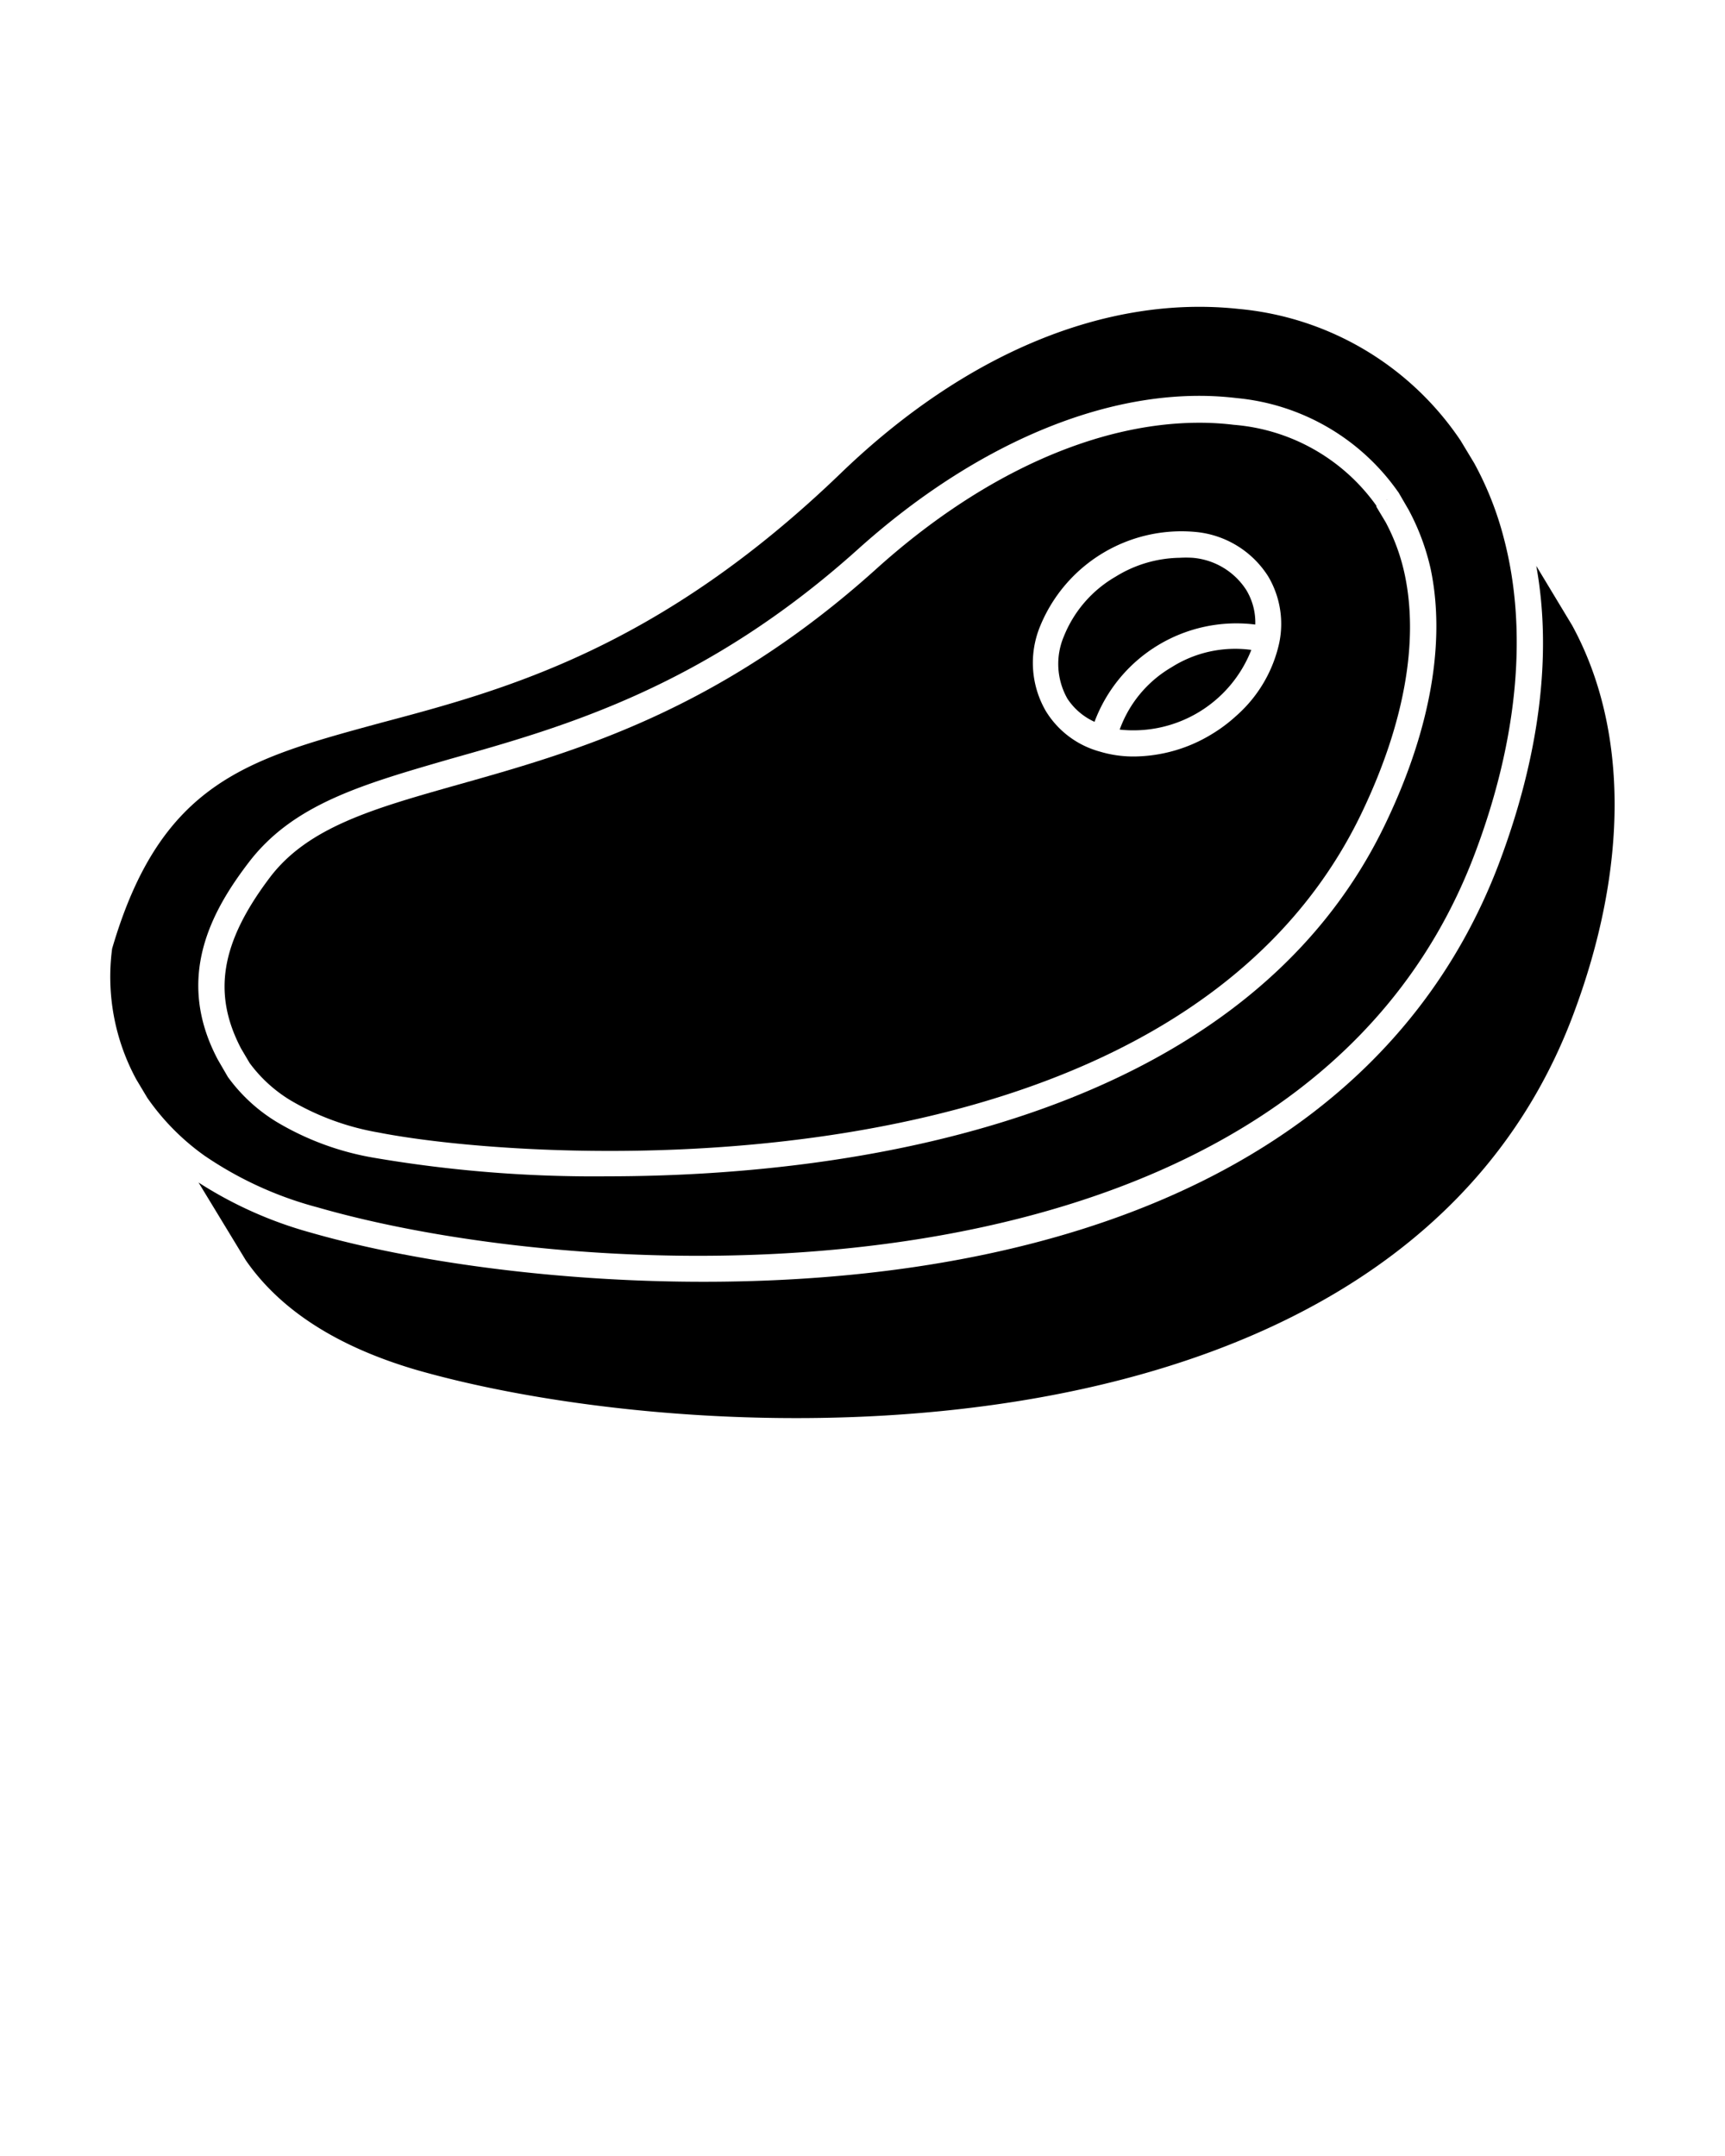 <svg xmlns="http://www.w3.org/2000/svg" data-name="Layer 51" viewBox="0 0 100 125" x="0px" y="0px"><path d="M8.54,63.65A13.69,13.69,0,0,0,11.85,67,21.23,21.23,0,0,0,18.41,70c16.78,4.84,57,6.38,67.11-20.57,2.49-6.62,3.06-12.94,1.65-18.26a18.89,18.89,0,0,0-1.71-4.32l-.79-1.31h0A17.4,17.4,0,0,0,71.8,17.91c-7.63-.82-15.79,2.54-23,9.47C38.22,37.6,29.27,40,22.07,41.91,14.4,44,9.33,45.31,6.5,55a12.47,12.47,0,0,0,1.4,7.58ZM14.42,50C17,46.62,21,45.48,26.11,44c6.56-1.85,14.72-4.15,23.63-12.16,7.11-6.39,15.1-9.59,21.95-8.76A12.89,12.89,0,0,1,81,28.45l.08.11.58,1A13.42,13.42,0,0,1,82.94,33c.87,4.18,0,9.24-2.56,14.62-8,16.95-30,20.58-45.2,20.58a75.67,75.67,0,0,1-13.53-1.08,16.31,16.31,0,0,1-5.59-2.06,9.73,9.73,0,0,1-2.85-2.62l-.58-1C10.11,56.69,12.27,52.81,14.42,50Z"/><path d="M14.47,61.63a8.24,8.24,0,0,0,2.38,2.17,15.08,15.08,0,0,0,5.09,1.86C31.26,67.49,68.28,69.68,79,47c2.41-5.08,3.25-9.8,2.44-13.66a11.48,11.48,0,0,0-1.11-3.06l-.54-.9,0-.06a11.24,11.24,0,0,0-8.26-4.69,16.4,16.4,0,0,0-2-.12c-6,0-12.67,3-18.77,8.51-9.16,8.24-17.52,10.59-24.23,12.48-4.84,1.37-8.67,2.44-10.89,5.38-2.84,3.76-3.34,6.72-1.66,9.92ZM60.3,36.3a8.85,8.85,0,0,1,9-5.46,5.59,5.59,0,0,1,4.22,2.58,5.41,5.41,0,0,1,.64,3.85,7.87,7.87,0,0,1-2.49,4.23,8.88,8.88,0,0,1-1.43,1.07,8.78,8.78,0,0,1-4.5,1.29,6.74,6.74,0,0,1-2-.29,5.3,5.3,0,0,1-3.11-2.34A5.57,5.57,0,0,1,60.3,36.3Z"/><polygon points="80.38 28.98 80.38 28.99 80.45 28.95 80.38 28.98"/><path d="M86.92,50C82.19,62.56,70.75,70.63,53.85,73.33,40.8,75.42,26.44,73.89,18,71.46a23.51,23.51,0,0,1-6.49-2.9l2.74,4.51c2,2.89,5.3,5,9.84,6.34,16.79,4.84,57,6.38,67.11-20.58,3.22-8.57,3.2-16.59-.06-22.57l-2.08-3.45C90,38,89.22,43.87,86.92,50Z"/><path d="M63.45,41.85a8.78,8.78,0,0,1,9.32-5.64,3.64,3.64,0,0,0-.52-2,4.1,4.1,0,0,0-3.12-1.87,6.3,6.3,0,0,0-.75,0,7.23,7.23,0,0,0-3.7,1.09,7,7,0,0,0-3,3.45,4.09,4.09,0,0,0,.2,3.63A3.73,3.73,0,0,0,63.45,41.85Z"/><path d="M67.91,38.69a6.88,6.88,0,0,0-3,3.61,7.34,7.34,0,0,0,7.63-4.62A6.9,6.9,0,0,0,67.91,38.69Z"/></svg>
